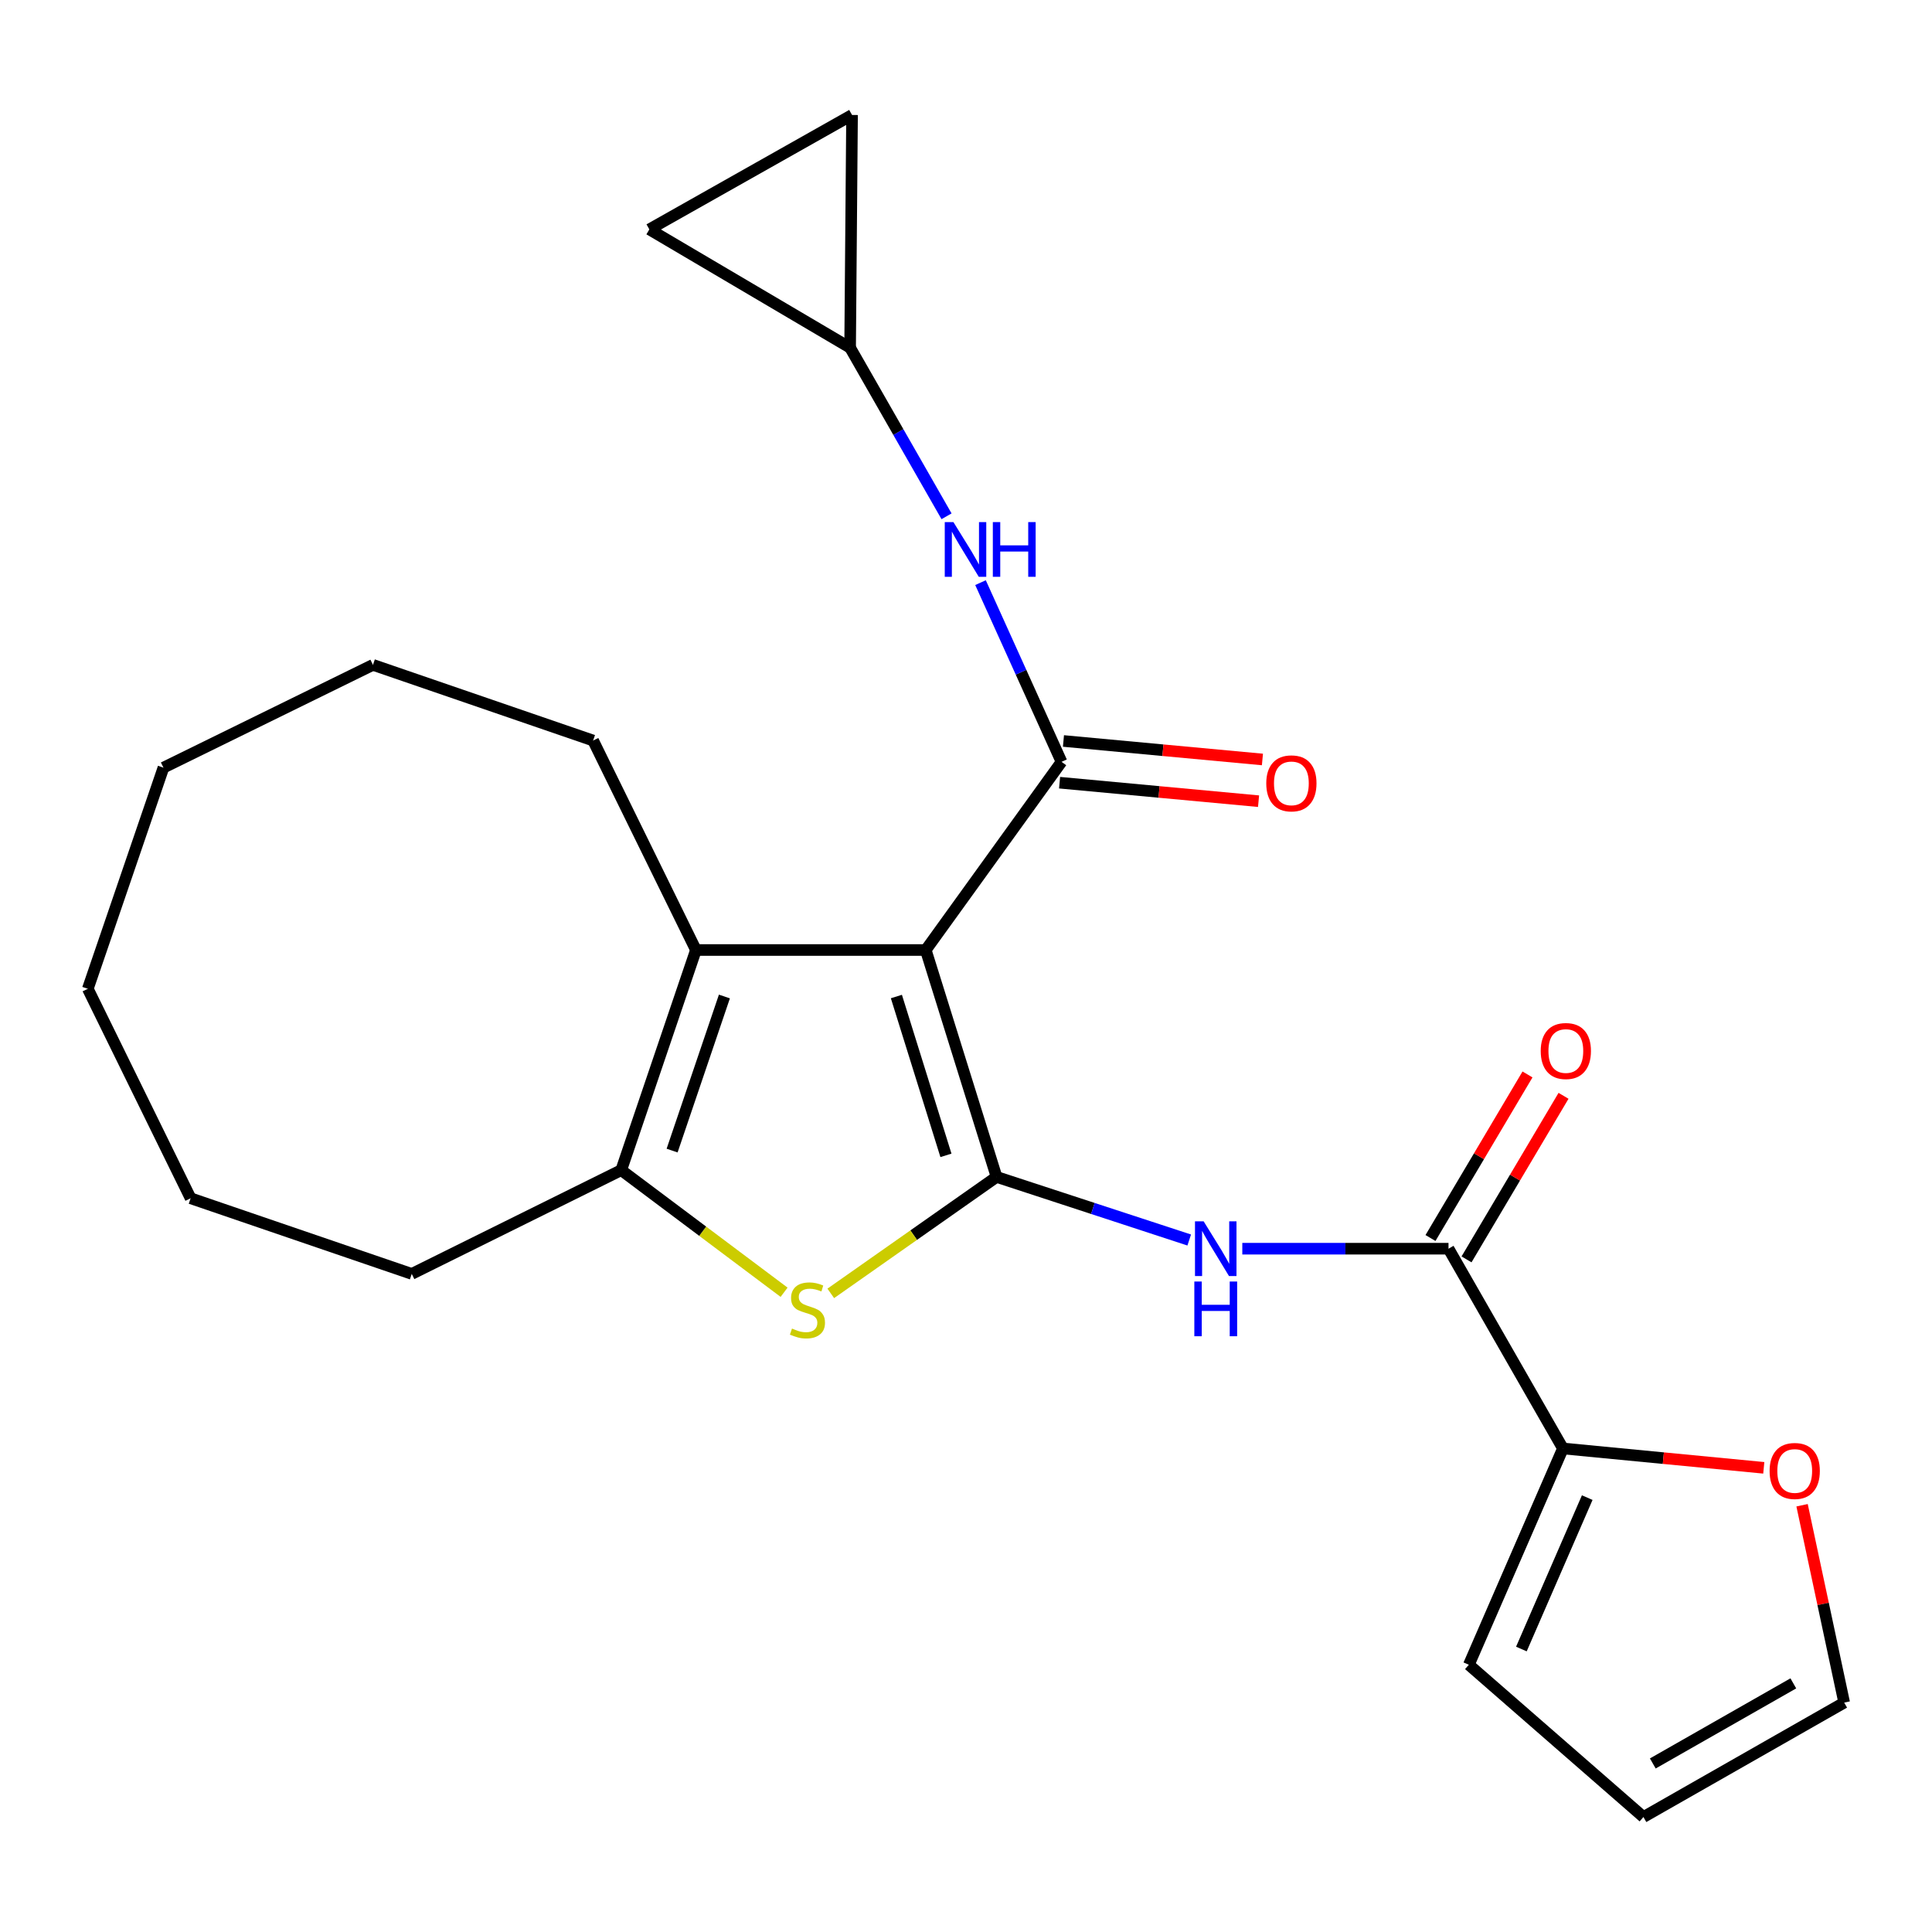 <?xml version='1.0' encoding='iso-8859-1'?>
<svg version='1.1' baseProfile='full'
              xmlns='http://www.w3.org/2000/svg'
                      xmlns:rdkit='http://www.rdkit.org/xml'
                      xmlns:xlink='http://www.w3.org/1999/xlink'
                  xml:space='preserve'
width='1000px' height='1000px' viewBox='0 0 1000 1000'>
<!-- END OF HEADER -->
<rect style='opacity:1.0;fill:#FFFFFF;stroke:none' width='1000' height='1000' x='0' y='0'> </rect>
<path class='bond-0' d='M 479.171,491.724 L 515.818,609.17' style='fill:none;fill-rule:evenodd;stroke:#000000;stroke-width:6px;stroke-linecap:butt;stroke-linejoin:miter;stroke-opacity:1' />
<path class='bond-0' d='M 463.968,515.8 L 489.62,598.012' style='fill:none;fill-rule:evenodd;stroke:#000000;stroke-width:6px;stroke-linecap:butt;stroke-linejoin:miter;stroke-opacity:1' />
<path class='bond-1' d='M 479.171,491.724 L 549.441,394.324' style='fill:none;fill-rule:evenodd;stroke:#000000;stroke-width:6px;stroke-linecap:butt;stroke-linejoin:miter;stroke-opacity:1' />
<path class='bond-3' d='M 479.171,491.724 L 360.219,491.724' style='fill:none;fill-rule:evenodd;stroke:#000000;stroke-width:6px;stroke-linecap:butt;stroke-linejoin:miter;stroke-opacity:1' />
<path class='bond-2' d='M 515.818,609.17 L 472.912,639.312' style='fill:none;fill-rule:evenodd;stroke:#000000;stroke-width:6px;stroke-linecap:butt;stroke-linejoin:miter;stroke-opacity:1' />
<path class='bond-2' d='M 472.912,639.312 L 430.006,669.454' style='fill:none;fill-rule:evenodd;stroke:#CCCC00;stroke-width:6px;stroke-linecap:butt;stroke-linejoin:miter;stroke-opacity:1' />
<path class='bond-4' d='M 515.818,609.17 L 565.679,625.499' style='fill:none;fill-rule:evenodd;stroke:#000000;stroke-width:6px;stroke-linecap:butt;stroke-linejoin:miter;stroke-opacity:1' />
<path class='bond-4' d='M 565.679,625.499 L 615.54,641.828' style='fill:none;fill-rule:evenodd;stroke:#0000FF;stroke-width:6px;stroke-linecap:butt;stroke-linejoin:miter;stroke-opacity:1' />
<path class='bond-7' d='M 549.441,394.324 L 528.476,347.947' style='fill:none;fill-rule:evenodd;stroke:#000000;stroke-width:6px;stroke-linecap:butt;stroke-linejoin:miter;stroke-opacity:1' />
<path class='bond-7' d='M 528.476,347.947 L 507.511,301.571' style='fill:none;fill-rule:evenodd;stroke:#0000FF;stroke-width:6px;stroke-linecap:butt;stroke-linejoin:miter;stroke-opacity:1' />
<path class='bond-11' d='M 548.437,405.119 L 599.932,409.906' style='fill:none;fill-rule:evenodd;stroke:#000000;stroke-width:6px;stroke-linecap:butt;stroke-linejoin:miter;stroke-opacity:1' />
<path class='bond-11' d='M 599.932,409.906 L 651.426,414.693' style='fill:none;fill-rule:evenodd;stroke:#FF0000;stroke-width:6px;stroke-linecap:butt;stroke-linejoin:miter;stroke-opacity:1' />
<path class='bond-11' d='M 550.444,383.528 L 601.939,388.314' style='fill:none;fill-rule:evenodd;stroke:#000000;stroke-width:6px;stroke-linecap:butt;stroke-linejoin:miter;stroke-opacity:1' />
<path class='bond-11' d='M 601.939,388.314 L 653.433,393.101' style='fill:none;fill-rule:evenodd;stroke:#FF0000;stroke-width:6px;stroke-linecap:butt;stroke-linejoin:miter;stroke-opacity:1' />
<path class='bond-24' d='M 405.844,668.868 L 363.696,637.266' style='fill:none;fill-rule:evenodd;stroke:#CCCC00;stroke-width:6px;stroke-linecap:butt;stroke-linejoin:miter;stroke-opacity:1' />
<path class='bond-24' d='M 363.696,637.266 L 321.548,605.664' style='fill:none;fill-rule:evenodd;stroke:#000000;stroke-width:6px;stroke-linecap:butt;stroke-linejoin:miter;stroke-opacity:1' />
<path class='bond-5' d='M 360.219,491.724 L 321.548,605.664' style='fill:none;fill-rule:evenodd;stroke:#000000;stroke-width:6px;stroke-linecap:butt;stroke-linejoin:miter;stroke-opacity:1' />
<path class='bond-5' d='M 374.952,515.784 L 347.883,595.542' style='fill:none;fill-rule:evenodd;stroke:#000000;stroke-width:6px;stroke-linecap:butt;stroke-linejoin:miter;stroke-opacity:1' />
<path class='bond-18' d='M 360.219,491.724 L 306.995,383.301' style='fill:none;fill-rule:evenodd;stroke:#000000;stroke-width:6px;stroke-linecap:butt;stroke-linejoin:miter;stroke-opacity:1' />
<path class='bond-6' d='M 643.016,646.323 L 696.381,646.323' style='fill:none;fill-rule:evenodd;stroke:#0000FF;stroke-width:6px;stroke-linecap:butt;stroke-linejoin:miter;stroke-opacity:1' />
<path class='bond-6' d='M 696.381,646.323 L 749.746,646.323' style='fill:none;fill-rule:evenodd;stroke:#000000;stroke-width:6px;stroke-linecap:butt;stroke-linejoin:miter;stroke-opacity:1' />
<path class='bond-19' d='M 321.548,605.664 L 213.125,659.37' style='fill:none;fill-rule:evenodd;stroke:#000000;stroke-width:6px;stroke-linecap:butt;stroke-linejoin:miter;stroke-opacity:1' />
<path class='bond-8' d='M 749.746,646.323 L 808.969,749.722' style='fill:none;fill-rule:evenodd;stroke:#000000;stroke-width:6px;stroke-linecap:butt;stroke-linejoin:miter;stroke-opacity:1' />
<path class='bond-14' d='M 759.072,651.854 L 784.177,609.522' style='fill:none;fill-rule:evenodd;stroke:#000000;stroke-width:6px;stroke-linecap:butt;stroke-linejoin:miter;stroke-opacity:1' />
<path class='bond-14' d='M 784.177,609.522 L 809.282,567.19' style='fill:none;fill-rule:evenodd;stroke:#FF0000;stroke-width:6px;stroke-linecap:butt;stroke-linejoin:miter;stroke-opacity:1' />
<path class='bond-14' d='M 740.421,640.792 L 765.526,598.461' style='fill:none;fill-rule:evenodd;stroke:#000000;stroke-width:6px;stroke-linecap:butt;stroke-linejoin:miter;stroke-opacity:1' />
<path class='bond-14' d='M 765.526,598.461 L 790.631,556.129' style='fill:none;fill-rule:evenodd;stroke:#FF0000;stroke-width:6px;stroke-linecap:butt;stroke-linejoin:miter;stroke-opacity:1' />
<path class='bond-9' d='M 489.926,267.228 L 464.972,223.606' style='fill:none;fill-rule:evenodd;stroke:#0000FF;stroke-width:6px;stroke-linecap:butt;stroke-linejoin:miter;stroke-opacity:1' />
<path class='bond-9' d='M 464.972,223.606 L 440.018,179.983' style='fill:none;fill-rule:evenodd;stroke:#000000;stroke-width:6px;stroke-linecap:butt;stroke-linejoin:miter;stroke-opacity:1' />
<path class='bond-10' d='M 808.969,749.722 L 860.951,754.733' style='fill:none;fill-rule:evenodd;stroke:#000000;stroke-width:6px;stroke-linecap:butt;stroke-linejoin:miter;stroke-opacity:1' />
<path class='bond-10' d='M 860.951,754.733 L 912.932,759.744' style='fill:none;fill-rule:evenodd;stroke:#FF0000;stroke-width:6px;stroke-linecap:butt;stroke-linejoin:miter;stroke-opacity:1' />
<path class='bond-15' d='M 808.969,749.722 L 760.275,861.675' style='fill:none;fill-rule:evenodd;stroke:#000000;stroke-width:6px;stroke-linecap:butt;stroke-linejoin:miter;stroke-opacity:1' />
<path class='bond-15' d='M 821.55,775.164 L 787.465,853.531' style='fill:none;fill-rule:evenodd;stroke:#000000;stroke-width:6px;stroke-linecap:butt;stroke-linejoin:miter;stroke-opacity:1' />
<path class='bond-12' d='M 440.018,179.983 L 336.101,118.724' style='fill:none;fill-rule:evenodd;stroke:#000000;stroke-width:6px;stroke-linecap:butt;stroke-linejoin:miter;stroke-opacity:1' />
<path class='bond-13' d='M 440.018,179.983 L 441.018,59.513' style='fill:none;fill-rule:evenodd;stroke:#000000;stroke-width:6px;stroke-linecap:butt;stroke-linejoin:miter;stroke-opacity:1' />
<path class='bond-16' d='M 932.749,779.114 L 943.647,830.189' style='fill:none;fill-rule:evenodd;stroke:#FF0000;stroke-width:6px;stroke-linecap:butt;stroke-linejoin:miter;stroke-opacity:1' />
<path class='bond-16' d='M 943.647,830.189 L 954.545,881.264' style='fill:none;fill-rule:evenodd;stroke:#000000;stroke-width:6px;stroke-linecap:butt;stroke-linejoin:miter;stroke-opacity:1' />
<path class='bond-25' d='M 336.101,118.724 L 441.018,59.513' style='fill:none;fill-rule:evenodd;stroke:#000000;stroke-width:6px;stroke-linecap:butt;stroke-linejoin:miter;stroke-opacity:1' />
<path class='bond-17' d='M 760.275,861.675 L 850.64,940.487' style='fill:none;fill-rule:evenodd;stroke:#000000;stroke-width:6px;stroke-linecap:butt;stroke-linejoin:miter;stroke-opacity:1' />
<path class='bond-27' d='M 954.545,881.264 L 850.64,940.487' style='fill:none;fill-rule:evenodd;stroke:#000000;stroke-width:6px;stroke-linecap:butt;stroke-linejoin:miter;stroke-opacity:1' />
<path class='bond-27' d='M 928.222,871.308 L 855.488,912.764' style='fill:none;fill-rule:evenodd;stroke:#000000;stroke-width:6px;stroke-linecap:butt;stroke-linejoin:miter;stroke-opacity:1' />
<path class='bond-20' d='M 306.995,383.301 L 193.042,344.136' style='fill:none;fill-rule:evenodd;stroke:#000000;stroke-width:6px;stroke-linecap:butt;stroke-linejoin:miter;stroke-opacity:1' />
<path class='bond-21' d='M 213.125,659.37 L 98.666,620.217' style='fill:none;fill-rule:evenodd;stroke:#000000;stroke-width:6px;stroke-linecap:butt;stroke-linejoin:miter;stroke-opacity:1' />
<path class='bond-22' d='M 193.042,344.136 L 84.607,397.335' style='fill:none;fill-rule:evenodd;stroke:#000000;stroke-width:6px;stroke-linecap:butt;stroke-linejoin:miter;stroke-opacity:1' />
<path class='bond-23' d='M 98.666,620.217 L 45.455,511.794' style='fill:none;fill-rule:evenodd;stroke:#000000;stroke-width:6px;stroke-linecap:butt;stroke-linejoin:miter;stroke-opacity:1' />
<path class='bond-26' d='M 84.607,397.335 L 45.455,511.794' style='fill:none;fill-rule:evenodd;stroke:#000000;stroke-width:6px;stroke-linecap:butt;stroke-linejoin:miter;stroke-opacity:1' />
<path  class='atom-3' d='M 409.936 687.654
Q 410.256 687.774, 411.576 688.334
Q 412.896 688.894, 414.336 689.254
Q 415.816 689.574, 417.256 689.574
Q 419.936 689.574, 421.496 688.294
Q 423.056 686.974, 423.056 684.694
Q 423.056 683.134, 422.256 682.174
Q 421.496 681.214, 420.296 680.694
Q 419.096 680.174, 417.096 679.574
Q 414.576 678.814, 413.056 678.094
Q 411.576 677.374, 410.496 675.854
Q 409.456 674.334, 409.456 671.774
Q 409.456 668.214, 411.856 666.014
Q 414.296 663.814, 419.096 663.814
Q 422.376 663.814, 426.096 665.374
L 425.176 668.454
Q 421.776 667.054, 419.216 667.054
Q 416.456 667.054, 414.936 668.214
Q 413.416 669.334, 413.456 671.294
Q 413.456 672.814, 414.216 673.734
Q 415.016 674.654, 416.136 675.174
Q 417.296 675.694, 419.216 676.294
Q 421.776 677.094, 423.296 677.894
Q 424.816 678.694, 425.896 680.334
Q 427.016 681.934, 427.016 684.694
Q 427.016 688.614, 424.376 690.734
Q 421.776 692.814, 417.416 692.814
Q 414.896 692.814, 412.976 692.254
Q 411.096 691.734, 408.856 690.814
L 409.936 687.654
' fill='#CCCC00'/>
<path  class='atom-5' d='M 623.004 632.163
L 632.284 647.163
Q 633.204 648.643, 634.684 651.323
Q 636.164 654.003, 636.244 654.163
L 636.244 632.163
L 640.004 632.163
L 640.004 660.483
L 636.124 660.483
L 626.164 644.083
Q 625.004 642.163, 623.764 639.963
Q 622.564 637.763, 622.204 637.083
L 622.204 660.483
L 618.524 660.483
L 618.524 632.163
L 623.004 632.163
' fill='#0000FF'/>
<path  class='atom-5' d='M 618.184 663.315
L 622.024 663.315
L 622.024 675.355
L 636.504 675.355
L 636.504 663.315
L 640.344 663.315
L 640.344 691.635
L 636.504 691.635
L 636.504 678.555
L 622.024 678.555
L 622.024 691.635
L 618.184 691.635
L 618.184 663.315
' fill='#0000FF'/>
<path  class='atom-8' d='M 493.487 270.235
L 502.767 285.235
Q 503.687 286.715, 505.167 289.395
Q 506.647 292.075, 506.727 292.235
L 506.727 270.235
L 510.487 270.235
L 510.487 298.555
L 506.607 298.555
L 496.647 282.155
Q 495.487 280.235, 494.247 278.035
Q 493.047 275.835, 492.687 275.155
L 492.687 298.555
L 489.007 298.555
L 489.007 270.235
L 493.487 270.235
' fill='#0000FF'/>
<path  class='atom-8' d='M 513.887 270.235
L 517.727 270.235
L 517.727 282.275
L 532.207 282.275
L 532.207 270.235
L 536.047 270.235
L 536.047 298.555
L 532.207 298.555
L 532.207 285.475
L 517.727 285.475
L 517.727 298.555
L 513.887 298.555
L 513.887 270.235
' fill='#0000FF'/>
<path  class='atom-11' d='M 915.946 761.367
Q 915.946 754.567, 919.306 750.767
Q 922.666 746.967, 928.946 746.967
Q 935.226 746.967, 938.586 750.767
Q 941.946 754.567, 941.946 761.367
Q 941.946 768.247, 938.546 772.167
Q 935.146 776.047, 928.946 776.047
Q 922.706 776.047, 919.306 772.167
Q 915.946 768.287, 915.946 761.367
M 928.946 772.847
Q 933.266 772.847, 935.586 769.967
Q 937.946 767.047, 937.946 761.367
Q 937.946 755.807, 935.586 753.007
Q 933.266 750.167, 928.946 750.167
Q 924.626 750.167, 922.266 752.967
Q 919.946 755.767, 919.946 761.367
Q 919.946 767.087, 922.266 769.967
Q 924.626 772.847, 928.946 772.847
' fill='#FF0000'/>
<path  class='atom-12' d='M 655.417 405.463
Q 655.417 398.663, 658.777 394.863
Q 662.137 391.063, 668.417 391.063
Q 674.697 391.063, 678.057 394.863
Q 681.417 398.663, 681.417 405.463
Q 681.417 412.343, 678.017 416.263
Q 674.617 420.143, 668.417 420.143
Q 662.177 420.143, 658.777 416.263
Q 655.417 412.383, 655.417 405.463
M 668.417 416.943
Q 672.737 416.943, 675.057 414.063
Q 677.417 411.143, 677.417 405.463
Q 677.417 399.903, 675.057 397.103
Q 672.737 394.263, 668.417 394.263
Q 664.097 394.263, 661.737 397.063
Q 659.417 399.863, 659.417 405.463
Q 659.417 411.183, 661.737 414.063
Q 664.097 416.943, 668.417 416.943
' fill='#FF0000'/>
<path  class='atom-15' d='M 797.475 544.003
Q 797.475 537.203, 800.835 533.403
Q 804.195 529.603, 810.475 529.603
Q 816.755 529.603, 820.115 533.403
Q 823.475 537.203, 823.475 544.003
Q 823.475 550.883, 820.075 554.803
Q 816.675 558.683, 810.475 558.683
Q 804.235 558.683, 800.835 554.803
Q 797.475 550.923, 797.475 544.003
M 810.475 555.483
Q 814.795 555.483, 817.115 552.603
Q 819.475 549.683, 819.475 544.003
Q 819.475 538.443, 817.115 535.643
Q 814.795 532.803, 810.475 532.803
Q 806.155 532.803, 803.795 535.603
Q 801.475 538.403, 801.475 544.003
Q 801.475 549.723, 803.795 552.603
Q 806.155 555.483, 810.475 555.483
' fill='#FF0000'/>
</svg>
